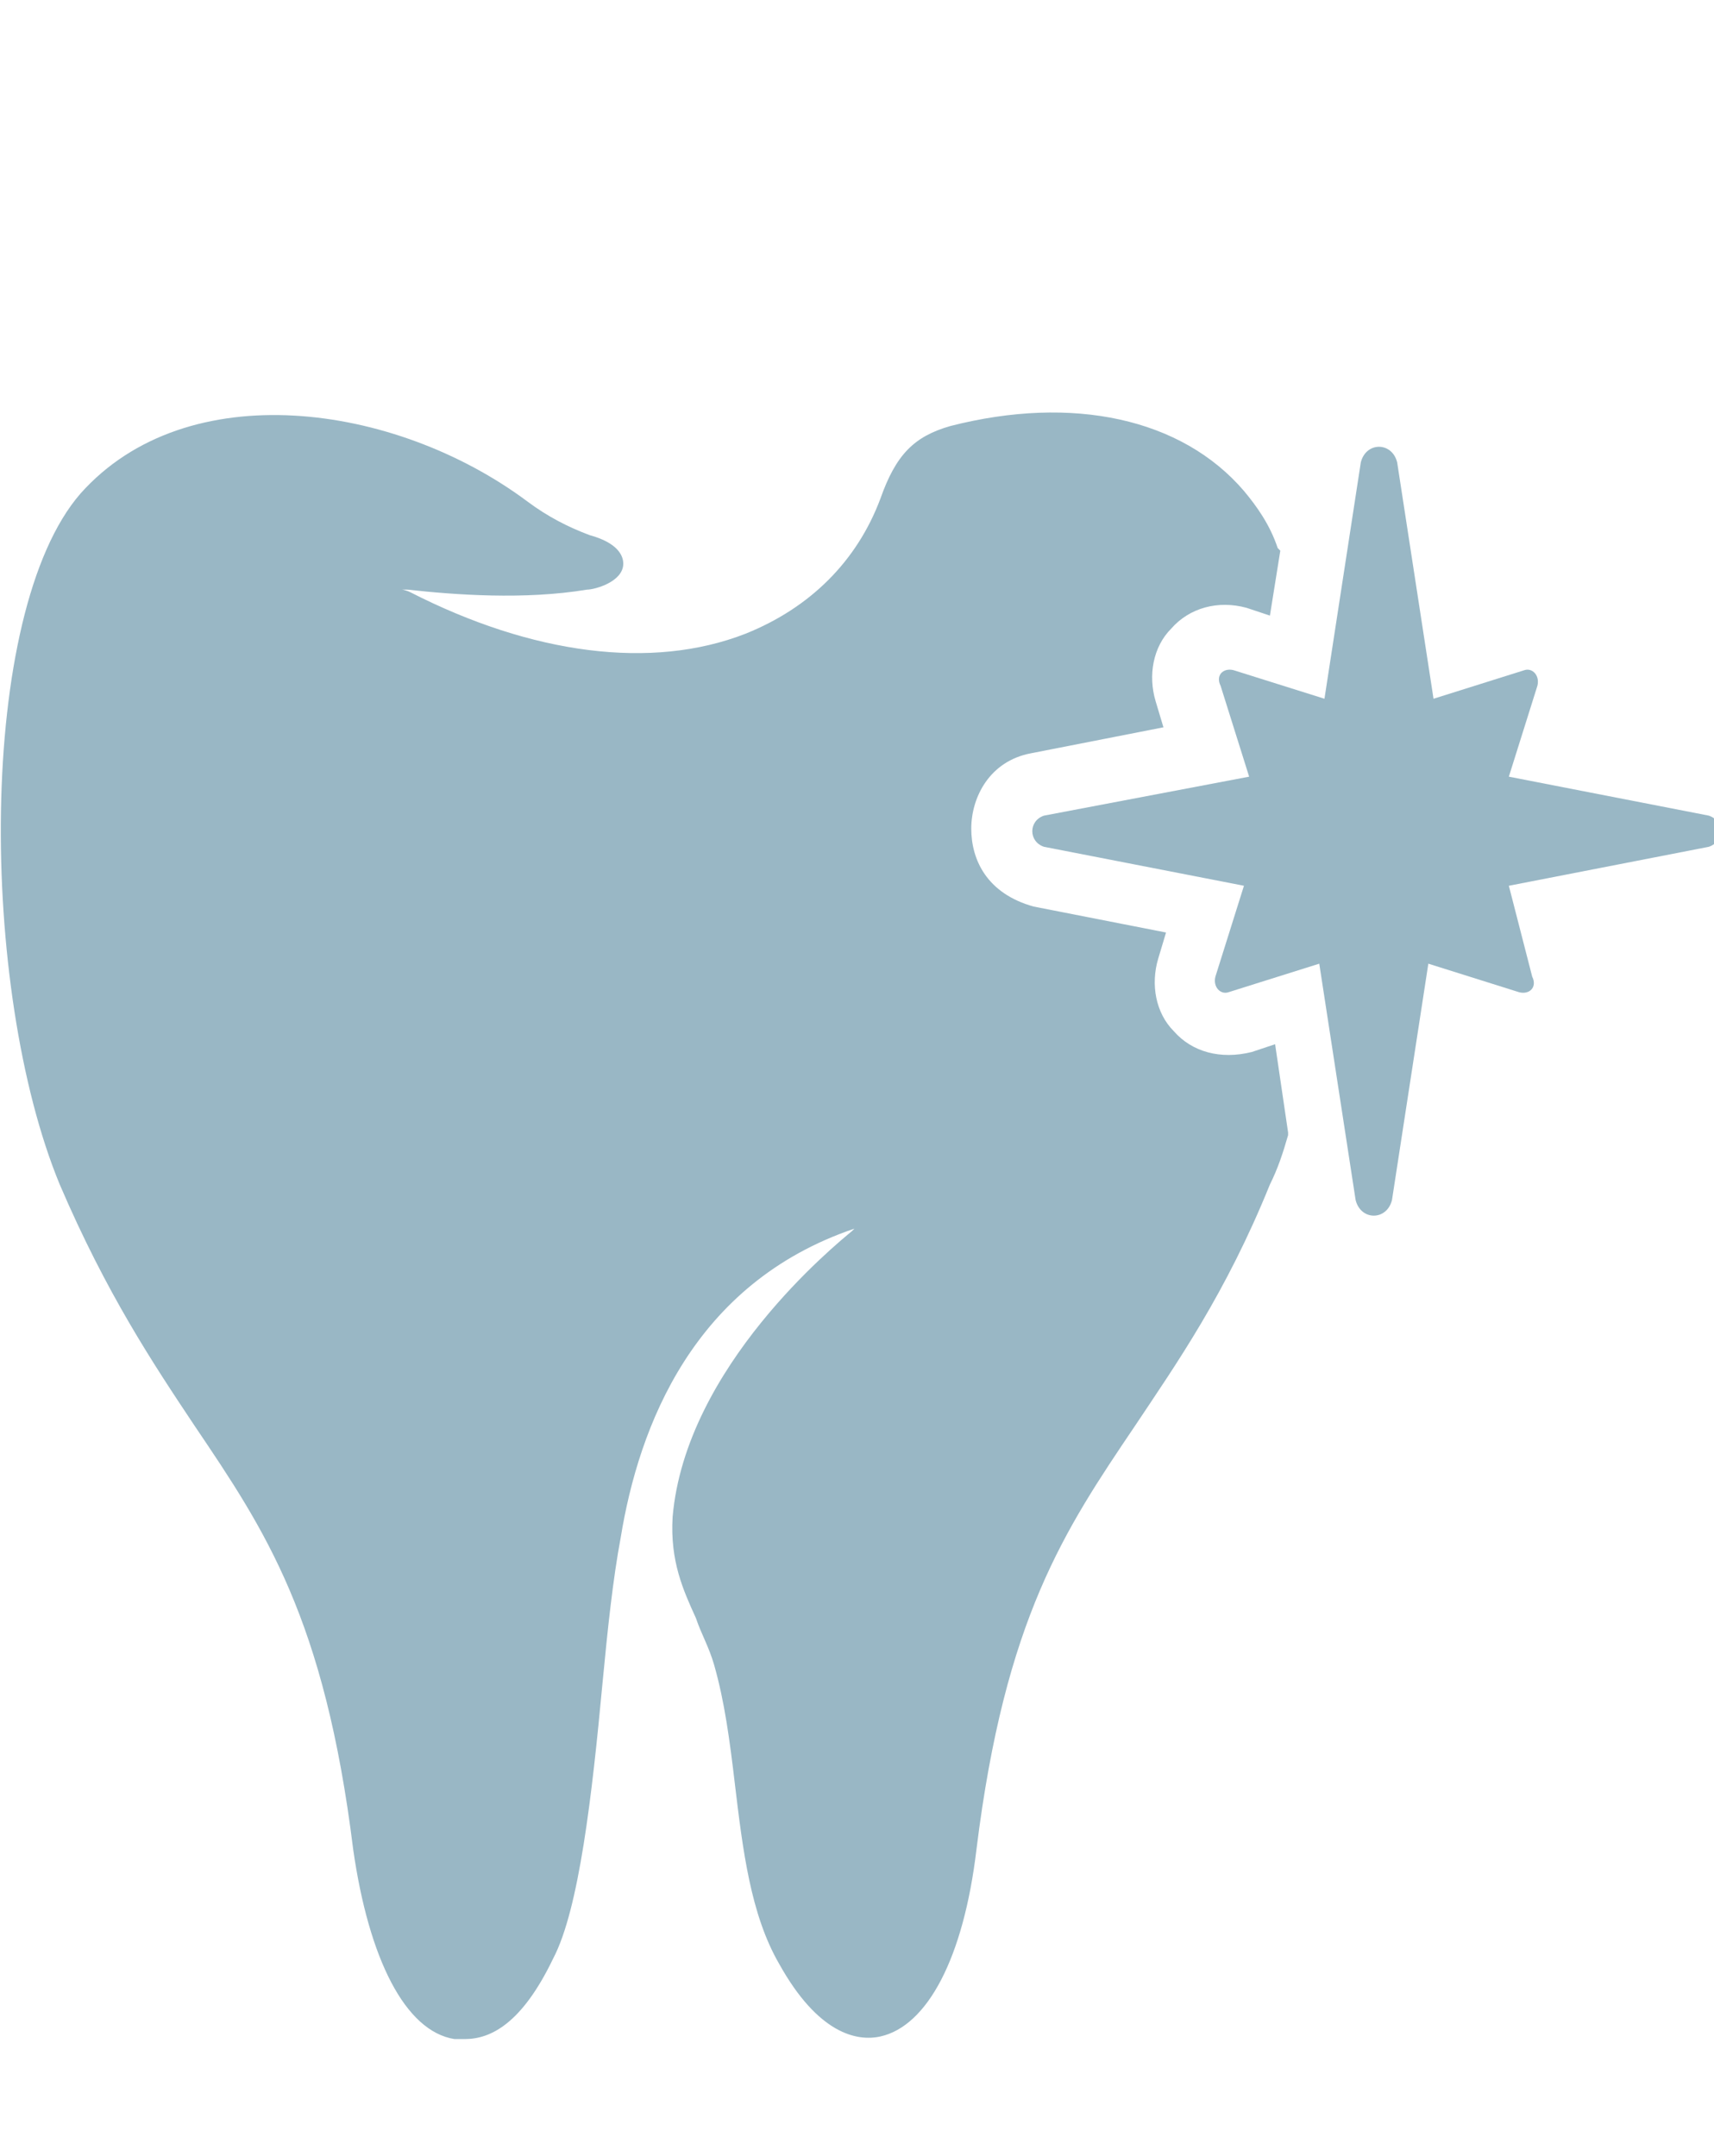 <?xml version="1.0" encoding="utf-8"?>
<!-- Generator: Adobe Illustrator 19.1.0, SVG Export Plug-In . SVG Version: 6.00 Build 0)  -->
<svg version="1.1" id="Layer_1" xmlns="http://www.w3.org/2000/svg" xmlns:xlink="http://www.w3.org/1999/xlink" x="0px" y="0px"
	 viewBox="-272 355 66 83" style="enable-background:new -272 355 66 83;" xml:space="preserve">
<style type="text/css">
	.st0{fill:#99B7C5;}
</style>
<g>
	<path class="st0" d="M-254.1,433.5c-0.1,0-0.3,0-0.4,0c-1.9-0.3-3.3-3.1-3.9-7.3c-1.1-8.9-3.4-12.3-6.1-16.3
		c-1.6-2.4-3.4-5.1-5.2-9.3c-3.1-7.5-3.2-22,0.8-26.6c4.1-4.6,12.1-3.5,17.2,0.3c0.8,0.6,1.6,1,2.4,1.3c1.1,0.3,1.3,0.8,1.3,1.1
		c0,0.7-1.1,1-1.4,1c-2.4,0.4-5.1,0.2-6.9,0c-0.2,0-0.3,0-0.4-0.1c0.1,0.1,0.3,0.1,0.5,0.2c4.7,2.4,9.3,3,12.9,1.6
		c2.5-1,4.3-2.8,5.2-5.2c0.6-1.7,1.3-2.4,2.7-2.8c4.7-1.2,8.9-0.3,11.3,2.5c0.5,0.6,1,1.3,1.3,2.2l0.1,0.1l-0.4,2.5l-0.9-0.3
		c-1.1-0.3-2.2,0-2.9,0.8c-0.7,0.7-0.9,1.8-0.6,2.8l0.3,1l-5.1,1c-1.6,0.3-2.3,1.7-2.3,2.9c0,1.2,0.6,2.5,2.4,3l5.1,1l-0.3,1
		c-0.3,1-0.1,2.1,0.6,2.8c0.7,0.8,1.8,1.1,3,0.8l0.9-0.3l0.5,3.4v0.1c-0.2,0.7-0.4,1.3-0.7,1.9c-1.7,4.2-3.6,6.9-5.2,9.3
		c-2.7,4-5,7.4-6.1,16.3c-0.5,4.2-1.9,6.8-3.7,7.2c-0.9,0.2-2.4-0.1-3.9-2.8c-1.1-1.9-1.4-4.4-1.7-6.9c-0.2-1.7-0.4-3.2-0.8-4.6
		c-0.2-0.7-0.5-1.2-0.7-1.8c-0.5-1.1-1-2.2-0.9-3.9c0.5-5.8,6.3-10.5,6.9-11l0.1-0.1l0,0c-6.2,2.1-8.3,7.6-9,11.9
		c-0.3,1.6-0.5,3.5-0.7,5.6c-0.4,4.3-0.9,8.7-1.9,10.6l0,0C-251.9,432.9-253.1,433.5-254.1,433.5z M-248.8,376.5L-248.8,376.5
		L-248.8,376.5z"/>
	<path class="st0" d="M-213.9,389.1l7.7-1.5c0.6-0.2,0.6-1,0-1.2l-7.7-1.5l1.1-3.5c0.1-0.4-0.2-0.7-0.5-0.6l-3.5,1.1l-1.4-9.1
		c-0.2-0.8-1.2-0.8-1.4,0l-1.4,9.1l-3.5-1.1c-0.4-0.1-0.7,0.2-0.5,0.6l1.1,3.5l-7.9,1.5c-0.6,0.2-0.6,1,0,1.2l7.7,1.5l-1.1,3.5
		c-0.1,0.4,0.2,0.7,0.5,0.6l3.5-1.1l1.4,9.1c0.2,0.8,1.2,0.8,1.4,0l1.4-9.1l3.5,1.1c0.4,0.1,0.7-0.2,0.5-0.6L-213.9,389.1z"/>
</g>
</svg>
